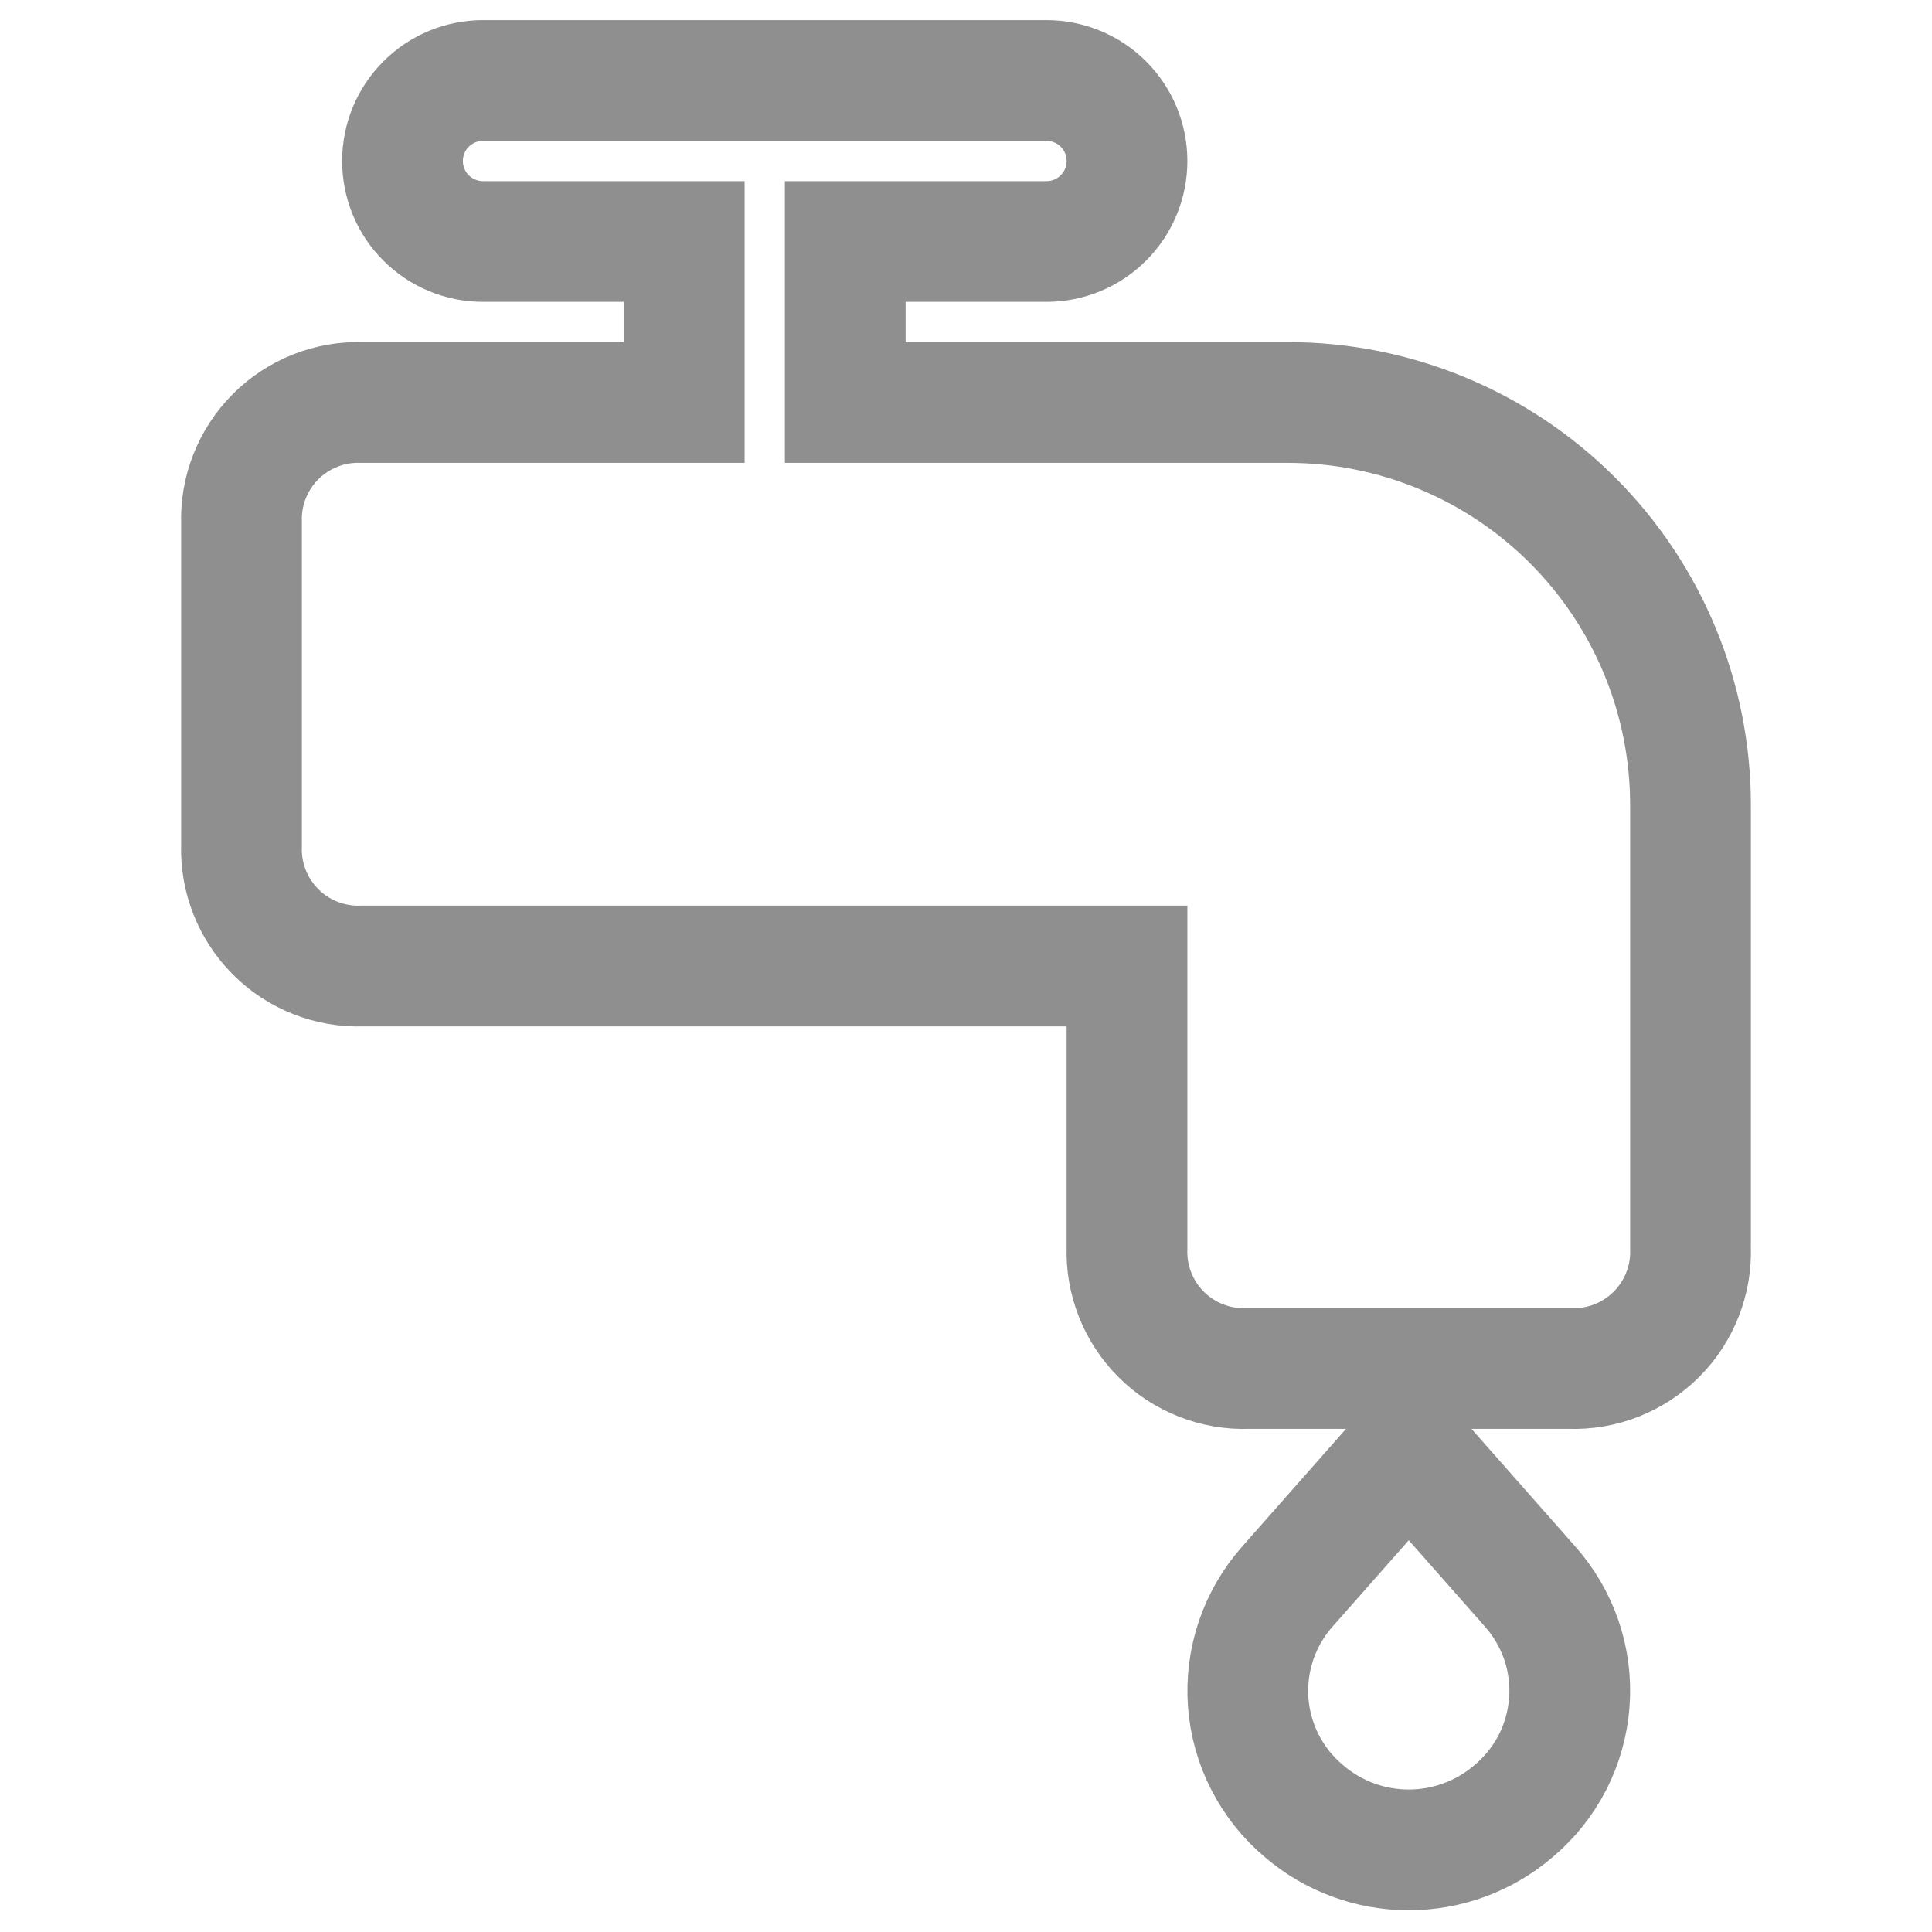 <svg width="24" height="24" viewBox="0 0 24 24" fill="none" xmlns="http://www.w3.org/2000/svg">
<g clip-path="url(#clip0_487_6)">
<path d="M16 5H10.5V3H13C13.265 3 13.52 2.895 13.707 2.707C13.895 2.52 14 2.265 14 2C14 1.735 13.895 1.48 13.707 1.293C13.52 1.105 13.265 1 13 1H6C5.735 1 5.48 1.105 5.293 1.293C5.105 1.48 5 1.735 5 2C5 2.265 5.105 2.52 5.293 2.707C5.48 2.895 5.735 3 6 3H8.5V5H4.5C4.301 4.993 4.103 5.027 3.918 5.1C3.733 5.173 3.564 5.283 3.424 5.424C3.283 5.565 3.173 5.733 3.1 5.918C3.027 6.103 2.993 6.301 3 6.5V10.5C2.993 10.699 3.027 10.897 3.1 11.082C3.173 11.267 3.283 11.435 3.424 11.576C3.564 11.717 3.733 11.827 3.918 11.9C4.103 11.973 4.301 12.007 4.5 12H14V15.5C13.993 15.699 14.027 15.897 14.1 16.082C14.173 16.267 14.283 16.436 14.424 16.576C14.564 16.717 14.733 16.827 14.918 16.9C15.103 16.973 15.301 17.007 15.5 17H19.5C19.699 17.007 19.897 16.973 20.082 16.9C20.267 16.827 20.435 16.717 20.576 16.576C20.717 16.436 20.827 16.267 20.9 16.082C20.973 15.897 21.007 15.699 21 15.5V10C21 8.674 20.473 7.402 19.535 6.464C18.598 5.527 17.326 5 16 5Z" stroke="#8F8F8F" stroke-width="1.5"/>
<path d="M17.5 18L16 19.7C15.825 19.895 15.691 20.123 15.606 20.371C15.521 20.619 15.487 20.881 15.505 21.142C15.524 21.404 15.595 21.659 15.715 21.892C15.834 22.125 15.999 22.332 16.2 22.5C16.562 22.81 17.023 22.98 17.5 22.98C17.977 22.98 18.438 22.81 18.8 22.5C19.001 22.332 19.166 22.125 19.286 21.892C19.405 21.659 19.476 21.404 19.495 21.142C19.514 20.881 19.48 20.619 19.395 20.371C19.309 20.123 19.175 19.895 19 19.7L17.5 18Z" stroke="#8F8F8F" stroke-width="1.5"/>
</g>
<defs>
<clipPath id="clip0_487_6">
<rect width="24" height="24" fill="white"/>
</clipPath>
</defs>
</svg>
